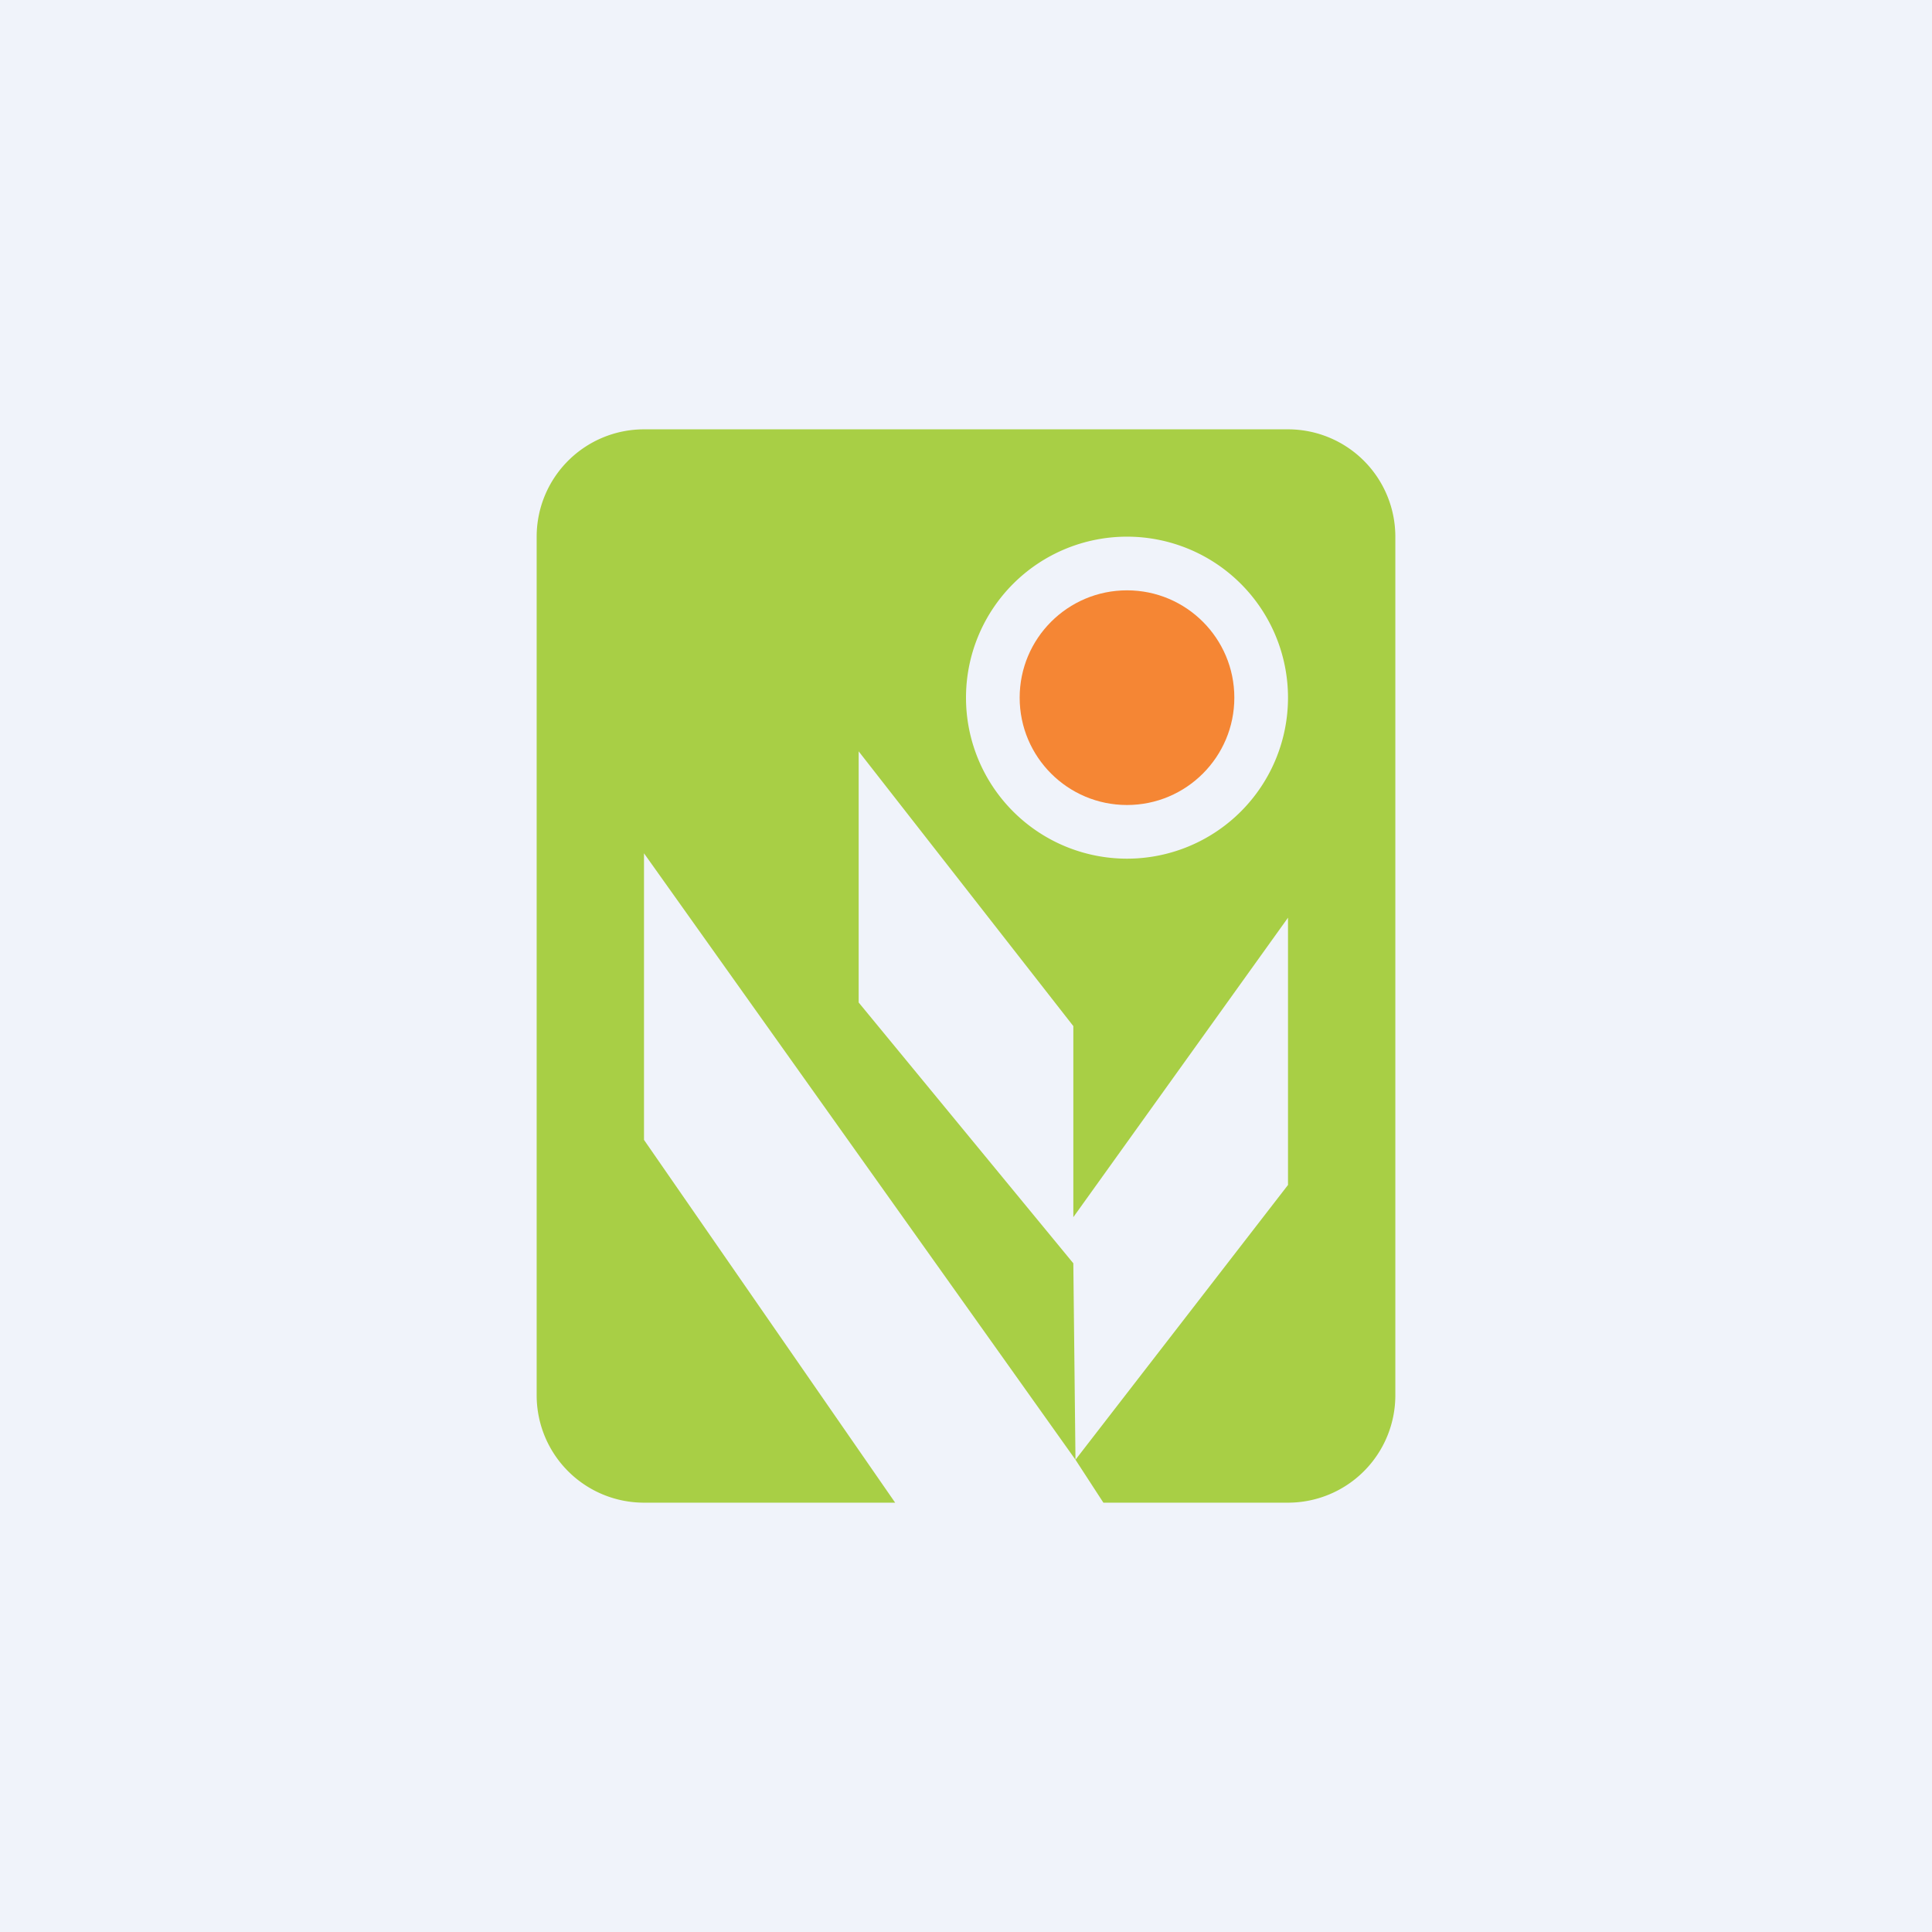 <!-- by TradingView --><svg xmlns="http://www.w3.org/2000/svg" width="18" height="18"><path fill="#F0F3FA" d="M0 0h18v18H0z"/><circle cx="10.5" cy="6.5" r="1" fill="#F58634"/><path fill-rule="evenodd" d="M5 5a1 1 0 011-1h6a1 1 0 011 1v8a1 1 0 01-1 1h-1.72l-.26-.4L12 11.04V8.55l-2 2.79V9.56L8 7v2.34l2 2.43.02 1.83L6 7.95v2.67L8.34 14H6a1 1 0 01-1-1V5zm7 1.5a1.5 1.5 0 11-3 0 1.5 1.5 0 013 0z" fill="#A8CF45"/></svg>